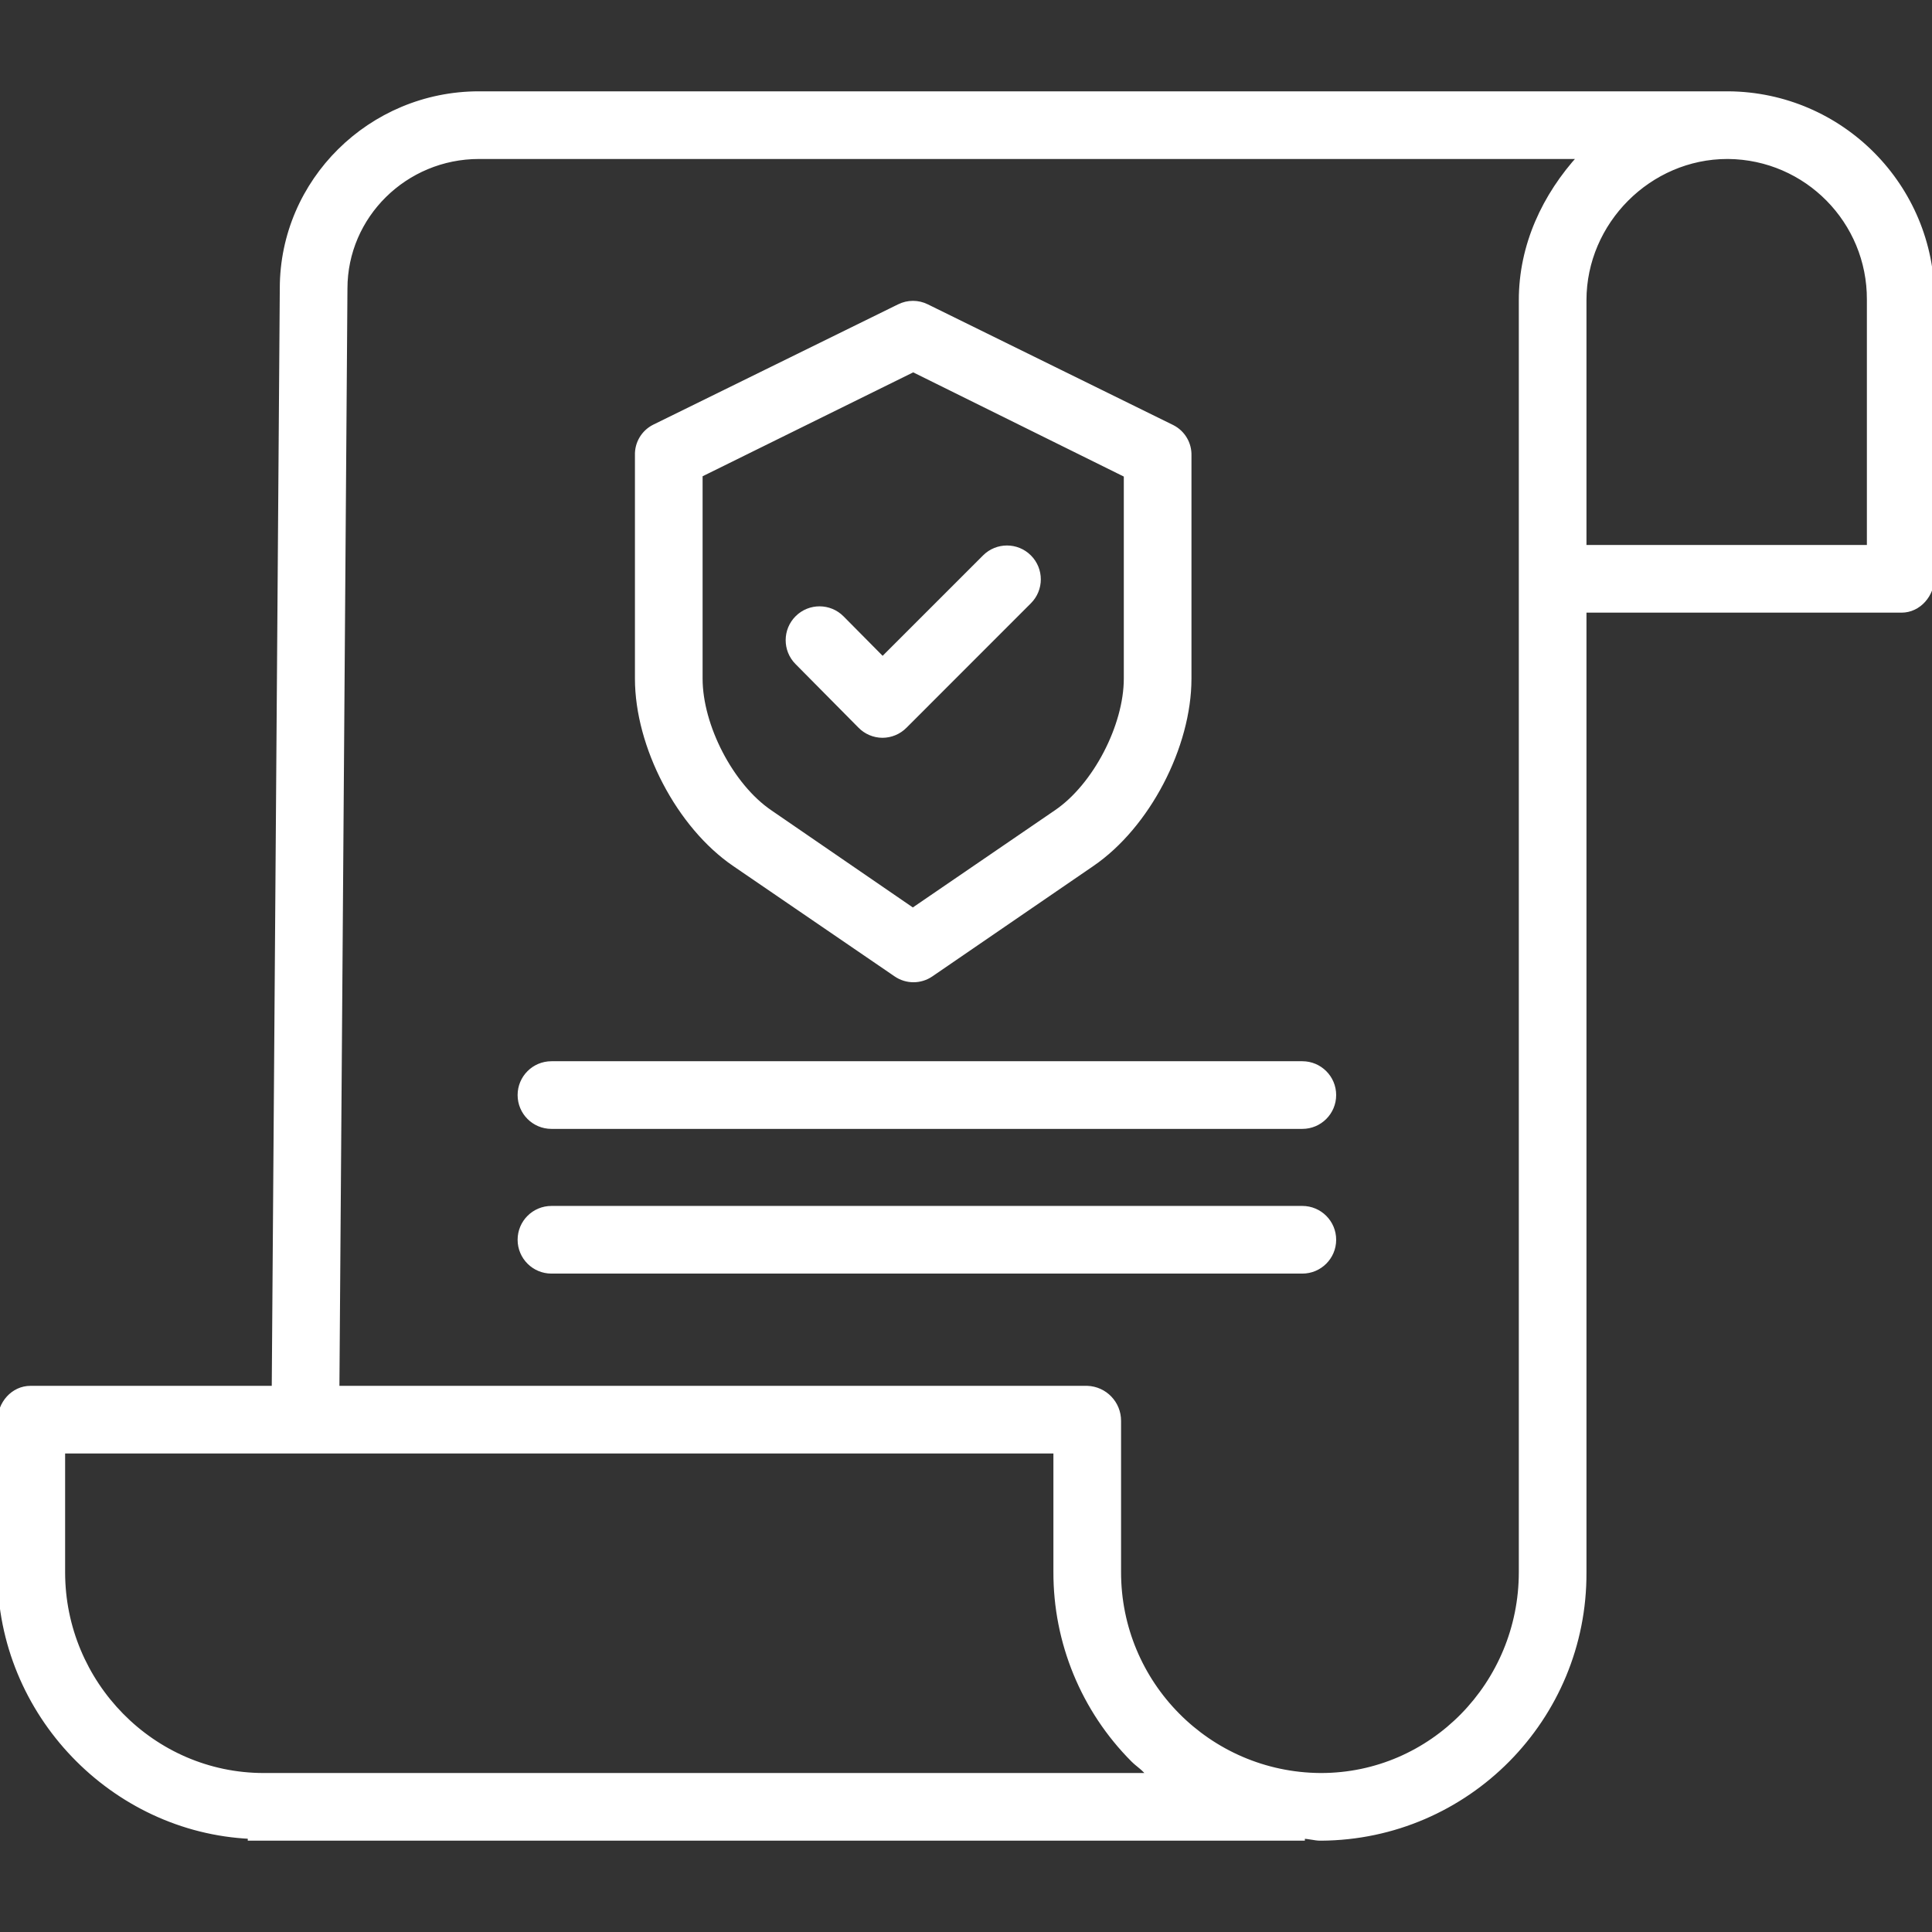<?xml version="1.0" encoding="UTF-8"?> <svg xmlns="http://www.w3.org/2000/svg" width="494" height="494" viewBox="0 0 494 494" fill="none"><rect x="0" y="0" width="494" height="494" fill="#333333" stroke="none"/> <g clip-path="url(#clip0)"> <path d="M441.906 24H122.469C94.746 24 72.191 46.344 72.191 73.719L70.133 355H7.793C3.375 355 0 358.906 0 363.324V402.035C0 438.273 29 467.91 64 469.535V470H333V469.477C335 469.559 336.211 470 337.586 470H337.777C375.105 469.781 405.195 439.355 405 402.027V156H486.207C490.625 156 494 152 494 147.586V76.559C494.051 47.691 470.773 24.207 441.906 24V24ZM67.5 454H67.445C38.988 454 16 430.48 16 402.027V371H270V401.895C269.938 419.902 277.051 437.191 289.766 449.941C291.117 451.301 292.531 452 293.977 454H67.5ZM389 402.02C389 430.48 366.234 454 337.766 454H337.602C308.992 453.793 285.934 430.508 286 401.898V363.324C286.023 358.844 282.48 355.156 278 355H86.133L88.191 73.773C88.191 55.168 103.566 40 122.469 40H404.137C395.02 50 389 62.652 389 76.773V402.02ZM478 76.699V140H405V76.758C405 56.734 421.656 40 441.672 40H441.895C461.961 40.199 478.094 56.57 478 76.641V76.699Z" fill="white" stroke="white" stroke-width="1.3"></path> <path d="M187.856 220.914L229.102 249.113C231.793 250.969 235.352 250.969 238.043 249.113L279.164 220.922C293.449 211.176 304 190.801 304 173.523V116.469C304.086 113.453 302.422 110.656 299.734 109.285L236.934 78.394C234.731 77.301 232.145 77.301 229.941 78.394L167.258 109.199C164.57 110.57 162.91 113.367 163 116.383V173.523C163 190.801 173.574 211.176 187.856 220.914ZM179 121.375L233.5 94.484L288 121.449V173.523C288 185.574 280.102 200.902 270.137 207.695L233.406 232.816L196.82 207.699C186.856 200.898 179 185.574 179 173.523V121.375Z" fill="white" stroke="white" stroke-width="1.3"></path> <path d="M219.969 185.601C221.461 187.125 223.5 187.988 225.633 188H225.652C227.777 187.992 229.813 187.14 231.309 185.632L263.133 153.796C266.262 150.671 266.262 145.601 263.137 142.476C260.016 139.347 254.945 139.347 251.82 142.472L225.68 168.609L215.231 158.058C212.117 154.917 207.051 154.894 203.91 158.007C200.77 161.121 200.75 166.187 203.859 169.328L219.969 185.601Z" fill="white" stroke="white" stroke-width="1.3"></path> <path d="M333 272H141C136.582 272 133 275.582 133 280C133 284.418 136.582 288 141 288H333C337.418 288 341 284.418 341 280C341 275.582 337.418 272 333 272Z" fill="white" stroke="white" stroke-width="1.3"></path> <path d="M333 309H141C136.582 309 133 312.582 133 317C133 321.418 136.582 325 141 325H333C337.418 325 341 321.418 341 317C341 312.582 337.418 309 333 309Z" fill="white" stroke="white" stroke-width="1.3"></path> </g> <defs> <clipPath id="clip0"> <rect width="494" height="494" fill="white"></rect> </clipPath> </defs> </svg> 